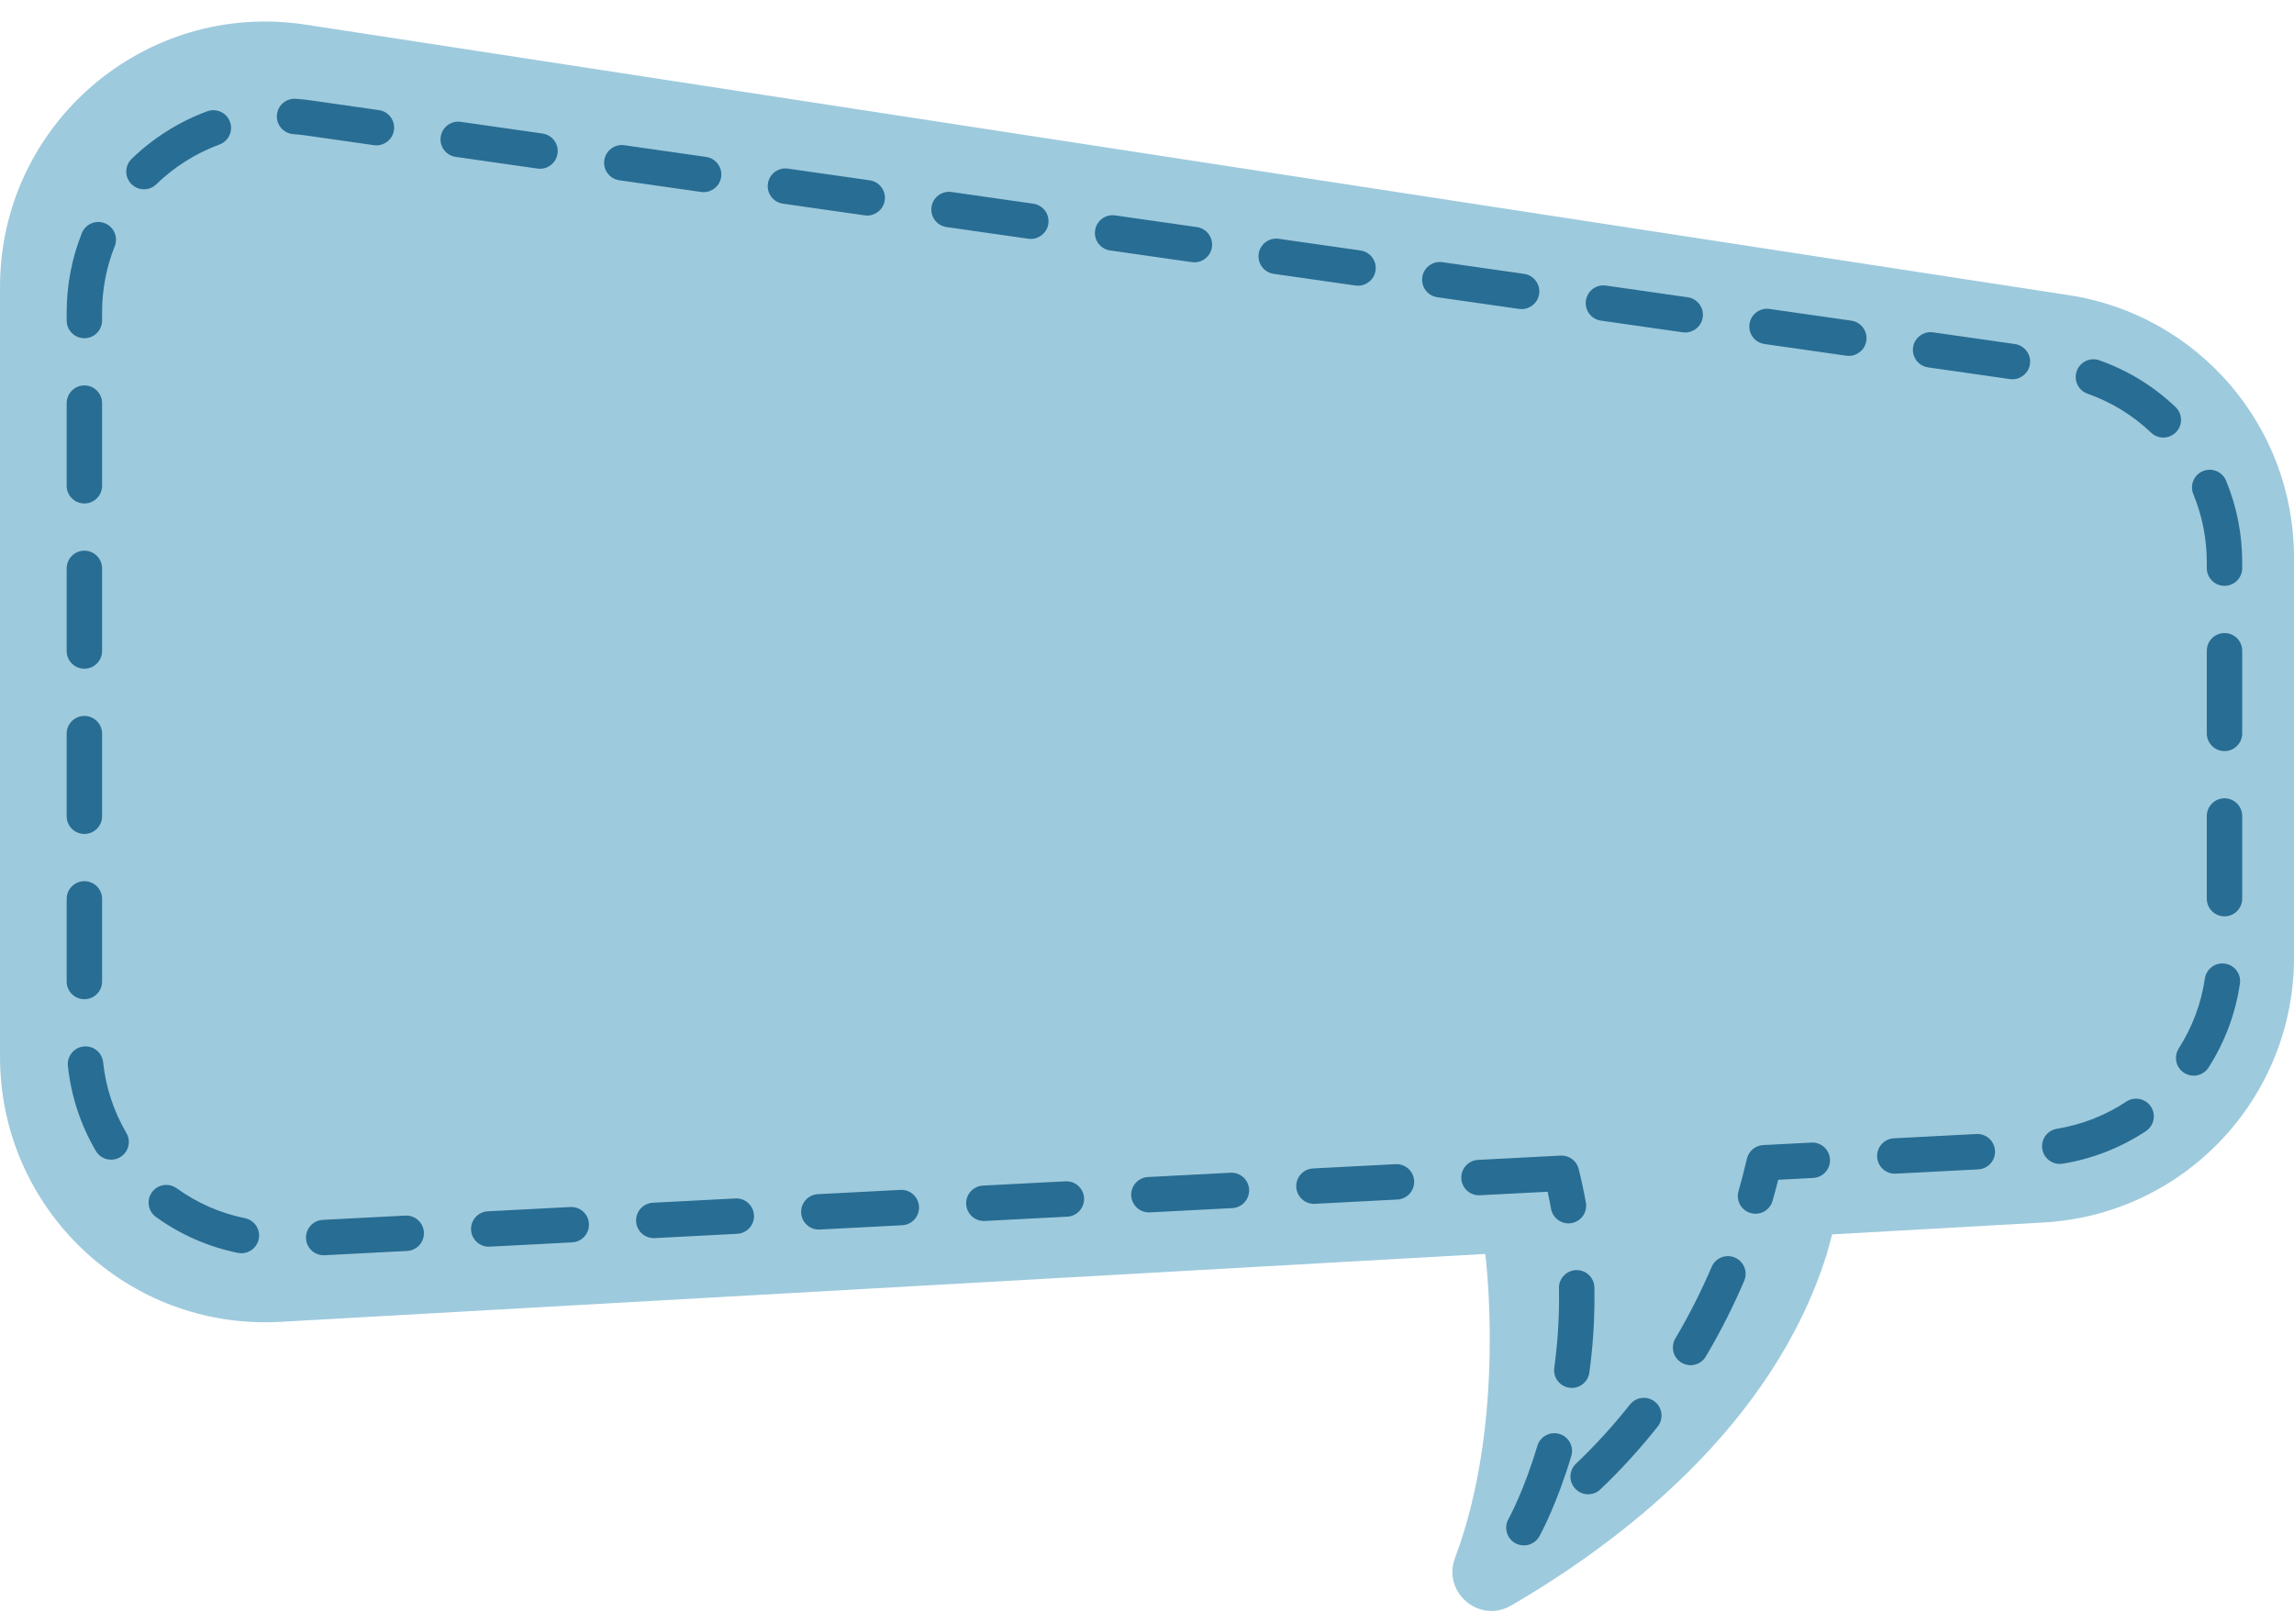 <?xml version="1.0" encoding="UTF-8"?><svg xmlns="http://www.w3.org/2000/svg" xmlns:xlink="http://www.w3.org/1999/xlink" height="2091.9" preserveAspectRatio="xMidYMid meet" version="1.0" viewBox="522.7 948.6 2954.6 2091.9" width="2954.6" zoomAndPan="magnify"><g><g><g id="change1_1"><path d="M3187.34,1328.8l-2271-348.46c-207-31.76-393.62,128.41-393.62,337.83v991.84 c0,196.32,165,352.29,361.01,341.24l1551.92-87.46l0,0c0,0,28.05,213.78-38.94,391.57c-16.69,44.31,31.42,85.12,72.34,61.3 c141.27-82.24,337.18-231.35,406.53-452.87l6.9-25.18l272.26-15.34c181-10.2,322.55-159.95,322.55-341.24v-515.4 C3477.29,1497.88,3354.13,1354.39,3187.34,1328.8z" fill="#9ecadd"/></g><g id="change2_1"><path d="M2485.41,2939.2c-3.72,0-7.49-0.91-10.98-2.83c-11.03-6.08-15.05-19.95-8.97-30.98 c2.04-3.7,20.4-37.79,37.31-94.42c3.6-12.07,16.31-18.93,28.38-15.33c12.07,3.6,18.93,16.31,15.33,28.38 c-18.26,61.17-38.78,99.23-41.06,103.37C2501.25,2934.94,2493.46,2939.2,2485.41,2939.2z M2568.19,2873.35 c-6.04,0-12.06-2.38-16.54-7.1c-8.67-9.13-8.3-23.57,0.84-32.24c24.51-23.27,47.9-48.91,69.53-76.22 c7.82-9.88,22.16-11.54,32.04-3.72c9.87,7.82,11.54,22.16,3.72,32.04c-22.96,28.99-47.81,56.24-73.88,80.99 C2579.48,2871.28,2573.83,2873.35,2568.19,2873.35z M2547.16,2736.36c-1.04,0-2.08-0.07-3.14-0.22 c-12.48-1.72-21.2-13.22-19.48-25.7c4.11-29.86,6.19-60.13,6.19-89.95c0-4.19-0.04-8.44-0.12-12.64 c-0.24-12.59,9.77-23,22.36-23.25c12.6-0.25,23,9.77,23.24,22.36c0.09,4.5,0.13,9.05,0.13,13.53c0,31.9-2.23,64.26-6.62,96.17 C2568.15,2728.08,2558.37,2736.36,2547.16,2736.36z M2700.11,2707.09c-3.95,0-7.96-1.03-11.61-3.19 c-10.83-6.42-14.41-20.41-7.99-31.25c17.43-29.41,33.16-60.42,46.74-92.19c4.95-11.58,18.35-16.95,29.94-12 c11.58,4.95,16.95,18.36,12,29.94c-14.37,33.59-31,66.4-49.44,97.51C2715.49,2703.1,2707.9,2707.09,2700.11,2707.09z M939.6,2565.48c-12.05,0-22.12-9.45-22.76-21.62c-0.65-12.58,9.01-23.3,21.59-23.96l106.28-5.52 c12.59-0.65,23.3,9.01,23.96,21.59c0.65,12.58-9.01,23.3-21.59,23.96l-106.28,5.52C940.4,2565.47,940,2565.48,939.6,2565.48z M833.65,2562.9c-1.51,0-3.05-0.15-4.59-0.47c-38.2-7.81-73.69-23.37-105.48-46.24c-10.22-7.35-12.55-21.61-5.2-31.83 s21.61-12.55,31.83-5.2c26.54,19.09,56.14,32.07,87.98,38.58c12.34,2.52,20.3,14.57,17.78,26.91 C853.76,2555.45,844.25,2562.9,833.65,2562.9z M1152.17,2554.44c-12.05,0-22.12-9.45-22.76-21.62 c-0.65-12.58,9.01-23.3,21.59-23.96l106.28-5.52c12.58-0.65,23.31,9.01,23.96,21.59c0.65,12.58-9.01,23.3-21.59,23.96 l-106.28,5.52C1152.97,2554.43,1152.57,2554.44,1152.17,2554.44z M1364.74,2543.41c-12.05,0-22.12-9.45-22.76-21.62 c-0.65-12.58,9.01-23.3,21.59-23.96l106.28-5.52c12.58-0.66,23.3,9.01,23.96,21.59c0.65,12.58-9.01,23.3-21.59,23.96 l-106.28,5.52C1365.54,2543.4,1365.14,2543.41,1364.74,2543.41z M1577.3,2532.37c-12.05,0-22.12-9.45-22.76-21.62 c-0.65-12.58,9.01-23.3,21.59-23.96l106.28-5.52c12.59-0.65,23.3,9.01,23.96,21.59c0.65,12.58-9.01,23.3-21.59,23.96 l-106.28,5.52C1578.1,2532.36,1577.7,2532.37,1577.3,2532.37z M2542.82,2524.43c-10.81,0-20.41-7.72-22.41-18.73 c-1.33-7.33-2.81-14.7-4.41-22.04l-87.22,4.53c-12.58,0.65-23.31-9.01-23.96-21.59c-0.65-12.58,9.01-23.3,21.59-23.96 l106.04-5.51c0.48-0.03,0.97-0.04,1.46-0.04c0.02,0,0.04,0,0.07,0c0.02,0,0.04,0,0.06,0c0.02,0,0.04,0,0.06,0 c0.02,0,0.03,0,0.06,0c4.74,0.06,9.13,1.58,12.76,4.12c4.4,3.07,7.69,7.68,9.06,13.17c3.55,14.24,6.68,28.76,9.29,43.16 c2.25,12.39-5.96,24.26-18.36,26.52C2545.54,2524.31,2544.17,2524.43,2542.82,2524.43z M1789.87,2521.33 c-12.05,0-22.12-9.45-22.76-21.62c-0.65-12.58,9.01-23.3,21.59-23.96l106.28-5.52c12.58-0.65,23.3,9.01,23.96,21.59 c0.65,12.58-9.01,23.3-21.59,23.96l-106.28,5.52C1790.67,2521.32,1790.27,2521.33,1789.87,2521.33z M2783.77,2512.03 c-2.08,0-4.18-0.29-6.28-0.88c-12.11-3.46-19.12-16.09-15.66-28.2c3.92-13.7,7.55-27.75,10.81-41.77 c2.3-9.9,10.88-17.09,21.03-17.61l62.03-3.22c12.58-0.65,23.3,9.01,23.96,21.59c0.65,12.58-9.01,23.3-21.59,23.96l-45.06,2.34 c-2.31,9.16-4.76,18.28-7.33,27.25C2802.82,2505.5,2793.69,2512.03,2783.77,2512.03z M2002.44,2510.29 c-12.05,0-22.12-9.45-22.76-21.62c-0.65-12.58,9.01-23.3,21.59-23.96l106.28-5.52c12.59-0.66,23.3,9.01,23.96,21.59 c0.65,12.58-9.01,23.3-21.59,23.96l-106.28,5.52C2003.24,2510.28,2002.84,2510.29,2002.44,2510.29z M2215.01,2499.25 c-12.05,0-22.12-9.45-22.76-21.62c-0.65-12.58,9.01-23.3,21.59-23.96l106.28-5.52c12.59-0.66,23.3,9.01,23.96,21.59 c0.65,12.58-9.01,23.3-21.59,23.96l-106.28,5.52C2215.81,2499.24,2215.4,2499.25,2215.01,2499.25z M2963.15,2460.41 c-12.05,0-22.12-9.45-22.76-21.62c-0.65-12.58,9.01-23.3,21.59-23.96l106.28-5.52c12.58-0.66,23.3,9.01,23.96,21.59 s-9.01,23.3-21.59,23.96l-106.28,5.52C2963.95,2460.4,2963.55,2460.41,2963.15,2460.41z M3175.57,2447.85 c-10.98,0-20.66-7.95-22.48-19.14c-2.03-12.43,6.41-24.15,18.84-26.18c32.16-5.24,62.26-17.01,89.46-34.97 c10.51-6.94,24.66-4.05,31.6,6.46c6.94,10.51,4.05,24.66-6.46,31.6c-32.61,21.53-68.7,35.64-107.26,41.93 C3178.02,2447.75,3176.79,2447.85,3175.57,2447.85z M665.82,2442.37c-7.84,0-15.47-4.04-19.71-11.3 c-19.71-33.72-31.81-70.53-35.96-109.41c-1.34-12.52,7.73-23.76,20.26-25.1c12.52-1.34,23.76,7.73,25.1,20.26 c3.46,32.42,13.55,63.12,29.99,91.24c6.36,10.87,2.69,24.84-8.18,31.2C673.69,2441.37,669.73,2442.37,665.82,2442.37z M3348.06,2334.15c-4.2,0-8.45-1.16-12.26-3.59c-10.61-6.78-13.72-20.88-6.94-31.5c17.57-27.5,28.89-57.77,33.64-89.99 c1.84-12.46,13.43-21.07,25.89-19.23c12.46,1.84,21.07,13.43,19.23,25.89c-5.7,38.63-19.27,74.92-40.33,107.88 C3362.94,2330.43,3355.58,2334.15,3348.06,2334.15z M631.38,2235.68c-12.6,0-22.81-10.21-22.81-22.81v-106.43 c0-12.6,10.21-22.81,22.81-22.81s22.81,10.21,22.81,22.81v106.43C654.18,2225.47,643.97,2235.68,631.38,2235.68z M3387.79,2128.93c-12.6,0-22.81-10.21-22.81-22.81V1999.7c0-12.6,10.21-22.81,22.81-22.81s22.81,10.21,22.81,22.81v106.43 C3410.59,2118.72,3400.38,2128.93,3387.79,2128.93z M631.38,2022.83c-12.6,0-22.81-10.21-22.81-22.81V1893.6 c0-12.59,10.21-22.81,22.81-22.81s22.81,10.21,22.81,22.81v106.43C654.18,2012.62,643.97,2022.83,631.38,2022.83z M3387.79,1916.08c-12.6,0-22.81-10.21-22.81-22.81v-106.43c0-12.6,10.21-22.81,22.81-22.81s22.81,10.21,22.81,22.81v106.43 C3410.59,1905.87,3400.38,1916.08,3387.79,1916.08z M631.38,1809.97c-12.6,0-22.81-10.21-22.81-22.81v-106.43 c0-12.6,10.21-22.81,22.81-22.81s22.81,10.21,22.81,22.81v106.43C654.18,1799.76,643.97,1809.97,631.38,1809.97z M3387.79,1703.22c-12.6,0-22.81-10.21-22.81-22.81v-7.46c0-30.35-5.83-59.87-17.33-87.76c-4.8-11.64,0.75-24.98,12.39-29.78 c11.64-4.8,24.98,0.75,29.78,12.39c13.78,33.43,20.77,68.81,20.77,105.15v7.46C3410.59,1693.01,3400.38,1703.22,3387.79,1703.22z M631.38,1597.12c-12.6,0-22.81-10.21-22.81-22.81v-106.43c0-12.59,10.21-22.81,22.81-22.81s22.81,10.21,22.81,22.81v106.43 C654.18,1586.91,643.97,1597.12,631.38,1597.12z M3308.99,1512.21c-5.64,0-11.3-2.08-15.71-6.28 c-23.67-22.51-51.23-39.4-81.92-50.23c-11.88-4.19-18.11-17.21-13.92-29.09c4.19-11.88,17.22-18.11,29.09-13.92 c36.79,12.97,69.83,33.22,98.18,60.19c9.13,8.68,9.49,23.11,0.81,32.24C3321.04,1509.83,3315.02,1512.21,3308.99,1512.21z M3114.65,1437.14c-1.07,0-2.16-0.08-3.26-0.23l-105.35-15.07c-12.47-1.78-21.13-13.34-19.35-25.8 c1.78-12.47,13.34-21.13,25.8-19.35l105.35,15.07c12.47,1.78,21.13,13.34,19.35,25.8 C3135.57,1428.93,3125.81,1437.14,3114.65,1437.14z M2903.94,1407.01c-1.07,0-2.16-0.08-3.26-0.23l-105.35-15.07 c-12.47-1.78-21.13-13.34-19.35-25.8c1.78-12.47,13.34-21.13,25.8-19.35l105.35,15.06c12.47,1.78,21.13,13.34,19.35,25.8 C2924.86,1398.8,2915.1,1407.01,2903.94,1407.01z M631.38,1384.27c-12.6,0-22.81-10.21-22.81-22.81v-10.24 c0-35.4,6.58-69.83,19.54-102.33c4.67-11.7,17.94-17.4,29.63-12.73c11.7,4.67,17.4,17.94,12.73,29.63 c-10.81,27.09-16.3,55.83-16.3,85.42v10.24C654.18,1374.06,643.97,1384.27,631.38,1384.27z M2693.23,1376.88 c-1.07,0-2.16-0.08-3.26-0.23l-105.35-15.07c-12.47-1.78-21.13-13.34-19.35-25.8c1.78-12.47,13.34-21.13,25.8-19.35l105.35,15.07 c12.47,1.78,21.13,13.34,19.35,25.8C2714.15,1368.67,2704.39,1376.88,2693.23,1376.88z M2482.52,1346.75 c-1.07,0-2.16-0.08-3.26-0.23l-105.35-15.07c-12.47-1.78-21.13-13.34-19.35-25.8c1.78-12.47,13.34-21.13,25.8-19.35l105.35,15.07 c12.47,1.78,21.13,13.34,19.35,25.8C2503.44,1338.54,2493.68,1346.75,2482.52,1346.75z M2271.81,1316.62 c-1.08,0-2.16-0.08-3.26-0.23l-105.35-15.06c-12.47-1.78-21.13-13.34-19.35-25.8c1.78-12.47,13.34-21.13,25.8-19.35l105.35,15.07 c12.47,1.78,21.13,13.34,19.35,25.8C2292.73,1308.41,2282.97,1316.62,2271.81,1316.62z M2061.1,1286.49 c-1.08,0-2.16-0.08-3.26-0.23l-105.36-15.06c-12.47-1.78-21.13-13.34-19.35-25.8c1.78-12.47,13.34-21.13,25.8-19.35l105.36,15.06 c12.47,1.78,21.13,13.34,19.35,25.8C2082.02,1278.28,2072.26,1286.49,2061.1,1286.49z M1850.39,1256.36 c-1.08,0-2.16-0.08-3.26-0.23l-105.35-15.07c-12.47-1.78-21.13-13.34-19.35-25.8c1.78-12.47,13.34-21.13,25.8-19.35l105.35,15.07 c12.47,1.78,21.13,13.34,19.35,25.8C1871.31,1248.15,1861.55,1256.36,1850.39,1256.36z M1639.68,1226.23 c-1.08,0-2.16-0.08-3.26-0.23l-105.36-15.07c-12.47-1.78-21.13-13.34-19.35-25.8c1.78-12.47,13.34-21.13,25.8-19.35l105.36,15.07 c12.47,1.78,21.13,13.34,19.35,25.8C1660.6,1218.02,1650.84,1226.23,1639.68,1226.23z M1428.97,1196.1 c-1.08,0-2.16-0.08-3.26-0.23l-105.35-15.06c-12.47-1.78-21.13-13.34-19.35-25.8c1.78-12.47,13.34-21.13,25.8-19.35l105.35,15.07 c12.47,1.78,21.13,13.34,19.35,25.8C1449.89,1187.89,1440.13,1196.1,1428.97,1196.1z M708.13,1192.43 c-5.95,0-11.89-2.31-16.37-6.92c-8.77-9.04-8.56-23.48,0.48-32.25c27.68-26.87,61.36-48.07,97.4-61.31 c11.82-4.34,24.93,1.72,29.27,13.54c4.34,11.82-1.72,24.93-13.54,29.27c-30.09,11.05-58.23,28.76-81.36,51.22 C719.58,1190.29,713.85,1192.43,708.13,1192.43z M1218.26,1165.97c-1.08,0-2.16-0.08-3.26-0.23l-105.35-15.06 c-12.47-1.78-21.13-13.34-19.35-25.8c1.78-12.47,13.34-21.13,25.8-19.35l105.35,15.07c12.47,1.78,21.13,13.34,19.35,25.8 C1239.18,1157.76,1229.42,1165.97,1218.26,1165.97z M1007.55,1135.84c-1.08,0-2.16-0.08-3.26-0.23l-87.1-12.46 c-5.54-0.79-11.17-1.39-16.71-1.79c-12.56-0.89-22.03-11.8-21.14-24.36c0.89-12.56,11.79-22.03,24.36-21.14 c6.62,0.47,13.34,1.19,19.95,2.13l87.1,12.46c12.47,1.78,21.13,13.34,19.35,25.8 C1028.47,1127.63,1018.71,1135.84,1007.55,1135.84z" fill="#286d93"/></g></g></g></svg>